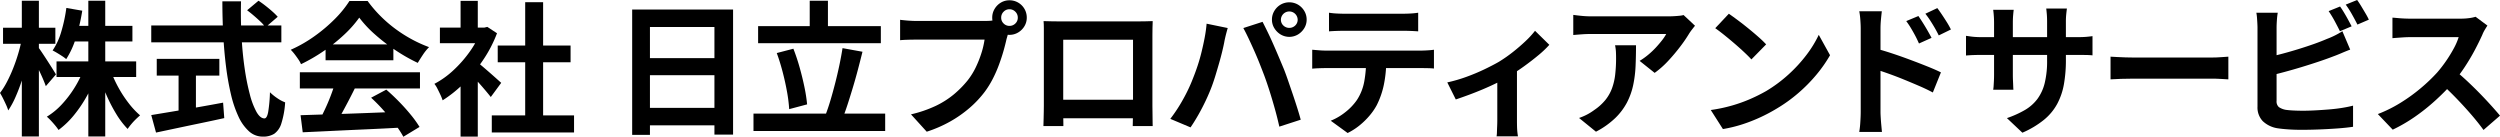 <svg xmlns="http://www.w3.org/2000/svg" viewBox="0 0 569.86 31.172"><g id="レイヤー_2" data-name="レイヤー 2"><g id="レイヤー_1-2" data-name="レイヤー 1"><path d="M4.943,9.029l2.108.856q-.33,2.044-.857,4.2T4.992,18.3a40.49,40.49,0,0,1-1.467,3.839,19.209,19.209,0,0,1-1.647,3.032,10.162,10.162,0,0,0-.494-1.286q-.33-.723-.692-1.449T0,21.188a17.105,17.105,0,0,0,1.549-2.455,32.028,32.028,0,0,0,1.416-3.081q.66-1.648,1.17-3.361A33.493,33.493,0,0,0,4.943,9.029ZM.692,6.326H12.62V9.984H.692ZM4.975.164H8.864V31.106H4.975ZM8.666,10.709q.3.363.873,1.219t1.236,1.879q.659,1.021,1.219,1.911t.758,1.252l-2.307,2.669q-.264-.757-.708-1.78t-.972-2.108q-.528-1.088-1.005-2.044t-.841-1.581Zm10.38,5.141,3.064.922A33.678,33.678,0,0,1,19.853,21.8a29.173,29.173,0,0,1-2.982,4.432,19.631,19.631,0,0,1-3.526,3.394,10.952,10.952,0,0,0-.774-1.038q-.478-.576-.972-1.1a11.365,11.365,0,0,0-.923-.889,15.784,15.784,0,0,0,3.41-2.8,24.6,24.6,0,0,0,2.884-3.773A23.424,23.424,0,0,0,19.046,15.85ZM15.125,1.812l3.624.626a42.272,42.272,0,0,1-1.417,6.113,19.239,19.239,0,0,1-2.24,4.926,7.639,7.639,0,0,0-.907-.675q-.576-.38-1.153-.725T11.994,11.5a15.107,15.107,0,0,0,1.994-4.35A34.944,34.944,0,0,0,15.125,1.812ZM12.884,14H31.04v3.559H12.884ZM16.278,5.9H30.183V9.457h-13.9ZM20.133.164h3.856V31.106H20.133Zm5.074,15.85a26.814,26.814,0,0,0,1.747,3.872,27.144,27.144,0,0,0,2.356,3.608,18.607,18.607,0,0,0,2.62,2.8q-.429.363-.972.89a14.182,14.182,0,0,0-1.038,1.12,12.719,12.719,0,0,0-.824,1.088,19.25,19.25,0,0,1-2.62-3.444,35.781,35.781,0,0,1-2.257-4.382,44.719,44.719,0,0,1-1.746-4.729Z"/><path d="M34.477,5.8H64.133V9.655H34.477Zm0,20.43q1.977-.328,4.663-.774t5.7-.972q3.015-.526,6.014-1.088l.264,3.526q-2.7.594-5.47,1.17t-5.339,1.12l-4.745,1.005Zm1.252-12.818H50v3.822H35.729Zm4.976,2.175h3.954V26.757H40.705ZM50.689.3H54.94q-.1,4.086.115,7.975t.708,7.282a51.884,51.884,0,0,0,1.187,5.964,17.029,17.029,0,0,0,1.532,4.02q.84,1.451,1.8,1.45.56,0,.84-1.417a33.3,33.3,0,0,0,.412-4.547,11.349,11.349,0,0,0,1.664,1.351,8.193,8.193,0,0,0,1.8.955,19.925,19.925,0,0,1-.873,4.828A4.442,4.442,0,0,1,62.5,30.5a4.73,4.73,0,0,1-2.587.642,4.654,4.654,0,0,1-3.163-1.219,10.291,10.291,0,0,1-2.405-3.378,25.715,25.715,0,0,1-1.714-5.091,60.092,60.092,0,0,1-1.12-6.376q-.429-3.442-.626-7.2T50.689.3Zm5.635,2.043,2.6-2.175q.758.495,1.6,1.154t1.582,1.318a13.887,13.887,0,0,1,1.2,1.186l-2.8,2.406a7.779,7.779,0,0,0-1.1-1.269q-.709-.675-1.516-1.367T56.324,2.339Z"/><path d="M81.891,4.02A25.585,25.585,0,0,1,78.5,7.859a38.5,38.5,0,0,1-4.614,3.707,39.58,39.58,0,0,1-5.272,3.064,6.03,6.03,0,0,0-.609-1.1q-.412-.609-.857-1.186a10.688,10.688,0,0,0-.873-1,30.567,30.567,0,0,0,5.437-3.114,35.553,35.553,0,0,0,4.663-3.954A24.234,24.234,0,0,0,79.65.231H83.8a28.65,28.65,0,0,0,2.933,3.426,29.871,29.871,0,0,0,3.427,2.95A31.53,31.53,0,0,0,93.9,8.979a30.009,30.009,0,0,0,3.9,1.763,11.244,11.244,0,0,0-1.384,1.714q-.658.987-1.186,1.878A38.99,38.99,0,0,1,90.227,11.5,42.243,42.243,0,0,1,85.5,7.875,25.638,25.638,0,0,1,81.891,4.02ZM68.348,16.476H95.73v3.69H68.348Zm.165,9.786q2.933-.1,6.8-.214t8.139-.28q4.267-.165,8.419-.329l-.132,3.624q-4.02.23-8.155.412t-7.859.362q-3.725.181-6.722.314Zm7.875-7.381L80.9,20.1q-.757,1.549-1.6,3.147T77.656,26.3q-.807,1.45-1.532,2.57l-3.46-1.153q.66-1.218,1.384-2.751t1.335-3.131Q75.992,20.233,76.388,18.881Zm-2.175-8.765H89.667v3.625H74.213Zm10.38,12.159,3.46-1.845q1.482,1.285,2.932,2.768t2.669,2.982a24.931,24.931,0,0,1,1.978,2.751l-3.691,2.241a20.042,20.042,0,0,0-1.862-2.817q-1.2-1.564-2.636-3.18A38.012,38.012,0,0,0,84.593,22.275Z"/><path d="M109.633,6.294h.758l.692-.165,2.207,1.45a29.425,29.425,0,0,1-3.2,6.145,34.7,34.7,0,0,1-4.35,5.256,28.432,28.432,0,0,1-4.843,3.888,10.928,10.928,0,0,0-.511-1.269q-.346-.741-.692-1.416a5.869,5.869,0,0,0-.676-1.071A20.013,20.013,0,0,0,103.372,16a27.488,27.488,0,0,0,3.724-4.251,20.211,20.211,0,0,0,2.537-4.761Zm-9.359,0H111.05V9.852H100.274ZM104.986.2h3.922V7.941h-3.922Zm0,17.332,3.922-4.679V31.139h-3.922Zm3.493-3.559a13.809,13.809,0,0,1,1.269.972q.807.677,1.73,1.483t1.681,1.483q.757.677,1.087.972l-2.373,3.229q-.494-.625-1.2-1.466t-1.5-1.73q-.792-.889-1.55-1.681t-1.284-1.318ZM112.1,26.3h18.75v3.888H112.1Zm1.351-15.915h16.608V14.2H113.455ZM119.716.494H123.8V28.173h-4.086Z"/><path d="M144.1,2.175h23v28.5h-4.25V6.162h-14.7V30.744H144.1Zm2.768,11.071H164.6v3.889H146.867Zm0,11.336h17.761v3.987H146.867Z"/><path d="M171.752,25.9h30.019v3.954H171.752Zm1.055-19.936h27.976V9.852H172.807Zm4.251,6.129,3.789-.988a44.818,44.818,0,0,1,1.433,4.3q.643,2.292,1.088,4.449a36.393,36.393,0,0,1,.609,3.938l-4.086,1.087a33.338,33.338,0,0,0-.494-3.954q-.394-2.208-1-4.531T177.058,12.093ZM184.571.164h4.151V8.139h-4.151Zm7.479,10.809,4.548.823q-.5,2.012-1.055,4.119t-1.169,4.136q-.61,2.027-1.2,3.838t-1.187,3.263l-3.855-.857q.594-1.515,1.154-3.394t1.087-3.938q.526-2.058.956-4.1T192.05,10.973Z"/><path d="M230.159,6.623a5.506,5.506,0,0,0-.395,1.1c-.111.428-.22.818-.33,1.17q-.264,1.22-.692,2.718t-1.022,3.114a29.065,29.065,0,0,1-1.4,3.2,21.309,21.309,0,0,1-1.829,2.965,23.688,23.688,0,0,1-3.46,3.691,27.259,27.259,0,0,1-4.415,3.1,29.173,29.173,0,0,1-5.372,2.34l-3.591-3.955a27.834,27.834,0,0,0,5.667-1.944,19.846,19.846,0,0,0,4.136-2.636,22.917,22.917,0,0,0,3.114-3.163,16.151,16.151,0,0,0,1.862-3,24.514,24.514,0,0,0,1.285-3.245,19.081,19.081,0,0,0,.708-3.048H209.1q-1.154,0-2.225.033c-.713.021-1.279.055-1.7.1V4.514q.495.066,1.2.132c.471.044.955.077,1.449.1s.917.033,1.269.033h15.256q.495,0,1.2-.033a5.659,5.659,0,0,0,1.368-.231Zm-3.987-2.6a3.8,3.8,0,0,1,.544-1.994A4.072,4.072,0,0,1,228.149.593a3.748,3.748,0,0,1,1.944-.527,3.925,3.925,0,0,1,3.954,3.954,3.748,3.748,0,0,1-.527,1.944A4.067,4.067,0,0,1,232.086,7.4a3.8,3.8,0,0,1-1.993.544,3.653,3.653,0,0,1-1.944-.544,4.252,4.252,0,0,1-1.433-1.433A3.653,3.653,0,0,1,226.172,4.02Zm2.043,0a1.784,1.784,0,0,0,.56,1.334,1.828,1.828,0,0,0,1.318.544,1.869,1.869,0,0,0,1.351-.544A1.787,1.787,0,0,0,232,4.02a1.844,1.844,0,0,0-.56-1.351,1.84,1.84,0,0,0-1.351-.56,1.8,1.8,0,0,0-1.318.56A1.84,1.84,0,0,0,228.215,4.02Z"/><path d="M237.873,4.811q1.022.033,1.928.049c.6.012,1.125.016,1.565.016h18.123c.417,0,.917,0,1.5-.016s1.169-.027,1.762-.049q-.033.758-.049,1.6t-.016,1.6V24.153q0,.5.016,1.236t.017,1.483q0,.741.016,1.285c.011.362.016.554.016.576H258.2c0-.044,0-.312.017-.807s.021-1.081.032-1.763.017-1.318.017-1.911V9.062H242.355V25.586q0,.742.016,1.434c.011.461.016.852.016,1.17v.543H237.84c0-.044,0-.23.017-.56s.021-.735.033-1.219.021-.977.032-1.483.017-.955.017-1.351V6.409Q237.939,5.5,237.873,4.811Zm22.045,17.925v4.218h-19.8V22.736Z"/><path d="M271.909,17.926q.559-1.384,1.07-2.917t.906-3.163q.4-1.63.709-3.246a29.987,29.987,0,0,0,.445-3.2l4.811.988q-.132.462-.3,1.088c-.111.417-.209.824-.3,1.219s-.154.725-.2.989q-.165.856-.461,2.075T277.9,14.35q-.394,1.368-.807,2.735t-.84,2.521q-.592,1.581-1.4,3.295t-1.713,3.3q-.906,1.582-1.763,2.834l-4.613-1.944a35.142,35.142,0,0,0,2.949-4.515A36.166,36.166,0,0,0,271.909,17.926Zm16.278-.693q-.5-1.317-1.088-2.8t-1.252-2.965q-.658-1.484-1.285-2.8t-1.153-2.274l4.383-1.417q.493.957,1.153,2.307t1.317,2.85q.66,1.5,1.286,2.982t1.12,2.669q.429,1.088.939,2.571t1.055,3.081q.543,1.6,1.022,3.114t.807,2.735l-4.877,1.581q-.429-1.942-.989-3.954t-1.17-3.954Q288.845,19.013,288.187,17.233Zm1.746-12.752a3.8,3.8,0,0,1,.544-1.993,4.078,4.078,0,0,1,1.434-1.434,3.97,3.97,0,0,1,3.953,0A4.078,4.078,0,0,1,297.3,2.488a3.8,3.8,0,0,1,.543,1.993,3.667,3.667,0,0,1-.543,1.945,4.264,4.264,0,0,1-1.434,1.433,3.869,3.869,0,0,1-3.953,0,4.264,4.264,0,0,1-1.434-1.433A3.659,3.659,0,0,1,289.933,4.481Zm2.043,0a1.791,1.791,0,0,0,.56,1.335,1.952,1.952,0,0,0,2.7,0,1.792,1.792,0,0,0,.561-1.335,1.912,1.912,0,0,0-3.823,0Z"/><path d="M299.113,11.335c.483.044,1.006.088,1.566.132s1.093.066,1.6.066H323.86q.526,0,1.434-.049t1.565-.149v4.284q-.594-.066-1.45-.083t-1.549-.016H302.277q-.726,0-1.6.033t-1.566.1ZM302.936,2.9a16.717,16.717,0,0,0,1.779.181c.638.033,1.219.049,1.747.049h13.246q.856,0,1.78-.049t1.779-.181V7.15q-.858-.065-1.779-.1t-1.78-.032H306.5q-.858,0-1.829.032t-1.73.1Zm13.049,10.709a27.2,27.2,0,0,1-.56,5.783,18.763,18.763,0,0,1-1.615,4.6,13.581,13.581,0,0,1-1.582,2.306,16.881,16.881,0,0,1-2.274,2.241,14.16,14.16,0,0,1-2.767,1.779l-3.855-2.8a13.226,13.226,0,0,0,3.36-1.977,12.554,12.554,0,0,0,2.6-2.735,11.4,11.4,0,0,0,1.681-4.218,27.1,27.1,0,0,0,.428-4.942Z"/><path d="M329.9,18.782a33.392,33.392,0,0,0,4.366-1.268,44.776,44.776,0,0,0,4.169-1.747q1.944-.939,3.262-1.7a32.712,32.712,0,0,0,3.18-2.224q1.565-1.236,2.883-2.488A19.935,19.935,0,0,0,349.9,7.019l3.262,3.2a22.874,22.874,0,0,1-2.521,2.389q-1.564,1.3-3.377,2.6t-3.626,2.356q-1.119.692-2.569,1.4t-3.048,1.385q-1.6.675-3.2,1.268t-2.982,1.054Zm11.4-2.142,4.482-.857V27.514q0,.561.016,1.286t.082,1.334q.066.609.133.939h-4.877a6.042,6.042,0,0,0,.082-.939q.017-.611.049-1.334t.033-1.286Z"/><path d="M386.363,5.865q-.264.33-.659.84t-.627.874a32.584,32.584,0,0,1-2.009,2.949,42.084,42.084,0,0,1-2.768,3.3,20.767,20.767,0,0,1-3.131,2.784l-3.427-2.735a15.691,15.691,0,0,0,1.944-1.384,17.931,17.931,0,0,0,1.763-1.664q.807-.873,1.418-1.664a10.05,10.05,0,0,0,.938-1.416H362.638q-1.022,0-1.944.065t-2.076.165V3.394q.955.132,1.976.231t2.044.1H380.4c.307,0,.68-.01,1.12-.033s.873-.054,1.3-.1a4.788,4.788,0,0,0,.94-.165Zm-13.444,4.448q0,2.439-.1,4.713a26.478,26.478,0,0,1-.544,4.366,15.732,15.732,0,0,1-1.416,3.971,14.1,14.1,0,0,1-2.686,3.558,18.81,18.81,0,0,1-4.383,3.1l-3.855-3.131a12.892,12.892,0,0,0,1.68-.708,12.133,12.133,0,0,0,1.78-1.1,11.708,11.708,0,0,0,2.554-2.307,9.516,9.516,0,0,0,1.5-2.652,13.642,13.642,0,0,0,.725-3.131,32.1,32.1,0,0,0,.2-3.707q0-.758-.032-1.466a9.56,9.56,0,0,0-.2-1.5Z"/><path d="M389.961,25.076a34.878,34.878,0,0,0,4.844-1.022,33.785,33.785,0,0,0,4.218-1.515,38.029,38.029,0,0,0,3.558-1.78,31.866,31.866,0,0,0,5.141-3.822,32.783,32.783,0,0,0,4.086-4.465,25.336,25.336,0,0,0,2.768-4.531l2.57,4.646A30.719,30.719,0,0,1,414.065,17a35.556,35.556,0,0,1-4.135,4.2,34.46,34.46,0,0,1-4.977,3.575,37.3,37.3,0,0,1-3.624,1.928,37.077,37.077,0,0,1-4.1,1.615,31.014,31.014,0,0,1-4.5,1.1ZM394.08,3.13q.857.593,2.01,1.45t2.389,1.862q1.235,1,2.322,1.96a23.157,23.157,0,0,1,1.78,1.714l-3.361,3.427q-.626-.691-1.647-1.648t-2.208-1.977q-1.187-1.02-2.339-1.944t-2.044-1.548Z"/><path d="M424.139,25.5V6.557q0-.889-.084-2.01a17.089,17.089,0,0,0-.246-1.977h5.14q-.1.857-.2,1.911t-.1,2.076V25.5q0,.429.049,1.269t.132,1.73q.083.889.148,1.581h-5.173a21.259,21.259,0,0,0,.246-2.29Q424.138,26.461,424.139,25.5Zm3.558-14.4q1.647.428,3.674,1.1t4.1,1.45q2.075.774,3.921,1.516t3.031,1.334l-1.845,4.581q-1.418-.758-3.1-1.483t-3.41-1.433q-1.729-.709-3.378-1.3t-3-1.021Zm9.589-7.448q.461.66,1.021,1.549t1.071,1.78q.512.89.906,1.647l-2.866,1.285q-.464-1.054-.907-1.878t-.906-1.6q-.461-.774-1.087-1.631ZM441.6,1.845q.5.66,1.072,1.516t1.12,1.73a17.156,17.156,0,0,1,.906,1.631l-2.768,1.351q-.526-1.055-1-1.862t-.955-1.549q-.478-.741-1.1-1.532Z"/><path d="M448.14,8.172c.22.022.5.061.857.115s.758.1,1.219.132.966.049,1.515.049h21.617c.878,0,1.593-.021,2.141-.066s1.044-.1,1.483-.164V12.62a14.067,14.067,0,0,0-1.416-.082q-.889-.017-2.208-.017H451.731q-.823,0-1.5.017t-1.186.049c-.34.022-.643.045-.906.066ZM459.014,2.24q-.066.462-.132,1.236t-.066,1.73V17q0,.724.033,1.4t.049,1.187q.016.51.05.873h-4.613a7.57,7.57,0,0,0,.1-.873q.033-.512.067-1.187c.021-.45.033-.917.033-1.4V5.206q0-.725-.049-1.483t-.149-1.483Zm11.895,11.369a31.731,31.731,0,0,1-.444,5.552,15.107,15.107,0,0,1-1.533,4.514,12.293,12.293,0,0,1-3.031,3.642,21.047,21.047,0,0,1-4.91,2.932l-3.526-3.328a22.738,22.738,0,0,0,4.1-1.845,9.585,9.585,0,0,0,2.851-2.521,10.223,10.223,0,0,0,1.664-3.625,21.1,21.1,0,0,0,.544-5.156V5.008q0-1.02-.066-1.795t-.132-1.269h4.712q-.066.5-.149,1.269a17.453,17.453,0,0,0-.082,1.8Z"/><path d="M481.085,12.917,482.6,13q.923.05,1.928.083t1.862.032h17.695q1.154,0,2.175-.082t1.68-.115V18.09q-.561-.032-1.68-.1t-2.175-.065H486.391q-1.417,0-2.9.049t-2.406.115Z"/><path d="M519.2,2.9a16.549,16.549,0,0,0-.2,1.746q-.066.988-.067,1.68V22.967a1.711,1.711,0,0,0,.528,1.45,4.156,4.156,0,0,0,1.614.626q.759.1,1.747.148t2.076.05q1.284,0,2.85-.083t3.163-.214q1.6-.131,3.015-.362t2.439-.5V28.9q-1.549.231-3.592.379t-4.168.231q-2.125.081-3.971.082-1.615,0-3.048-.1t-2.487-.263a6.274,6.274,0,0,1-3.329-1.631,4.515,4.515,0,0,1-1.186-3.312V6.326q0-.361-.033-.988t-.082-1.285a9.765,9.765,0,0,0-.149-1.153Zm-2.175,10.116q1.582-.33,3.361-.808t3.593-1.038q1.811-.559,3.443-1.136T530.341,8.9a19.019,19.019,0,0,0,1.763-.758q.871-.427,1.828-1.022l1.78,4.185q-.955.363-1.993.808t-1.862.741q-1.45.561-3.312,1.186t-3.871,1.236q-2.012.611-3.971,1.137t-3.642.922ZM533.406,1.482q.428.594.922,1.418t.939,1.647q.445.824.775,1.45l-2.669,1.12q-.5-1.02-1.2-2.323A25.585,25.585,0,0,0,530.8,2.537ZM537.294,0q.461.626.956,1.45t.971,1.631a14.2,14.2,0,0,1,.742,1.4l-2.6,1.12q-.527-1.053-1.252-2.339a20.394,20.394,0,0,0-1.417-2.208Z"/><path d="M566.994,5.832q-.2.3-.578.923a7.1,7.1,0,0,0-.576,1.153q-.693,1.55-1.7,3.46t-2.274,3.839a37.921,37.921,0,0,1-2.685,3.608,54.891,54.891,0,0,1-4.07,4.1,44.627,44.627,0,0,1-4.679,3.724,35.724,35.724,0,0,1-5.025,2.916L542.016,26a30.648,30.648,0,0,0,5.173-2.571,38.472,38.472,0,0,0,4.646-3.361,38.408,38.408,0,0,0,3.691-3.526,29.445,29.445,0,0,0,2.06-2.669,31.231,31.231,0,0,0,1.729-2.817,14.313,14.313,0,0,0,1.121-2.587h-11.17q-.693,0-1.45.05c-.506.033-.983.066-1.434.1s-.8.061-1.038.083V4.02q.495.033,1.219.1t1.466.1q.743.033,1.237.032H560.9a13.89,13.89,0,0,0,1.993-.131,8.47,8.47,0,0,0,1.4-.3ZM559.612,16.08q1.286,1.022,2.735,2.373t2.867,2.8q1.416,1.452,2.62,2.785t2.026,2.323L566.1,29.623q-1.218-1.68-2.784-3.493t-3.295-3.608q-1.73-1.8-3.509-3.41Z"/></g></g></svg>